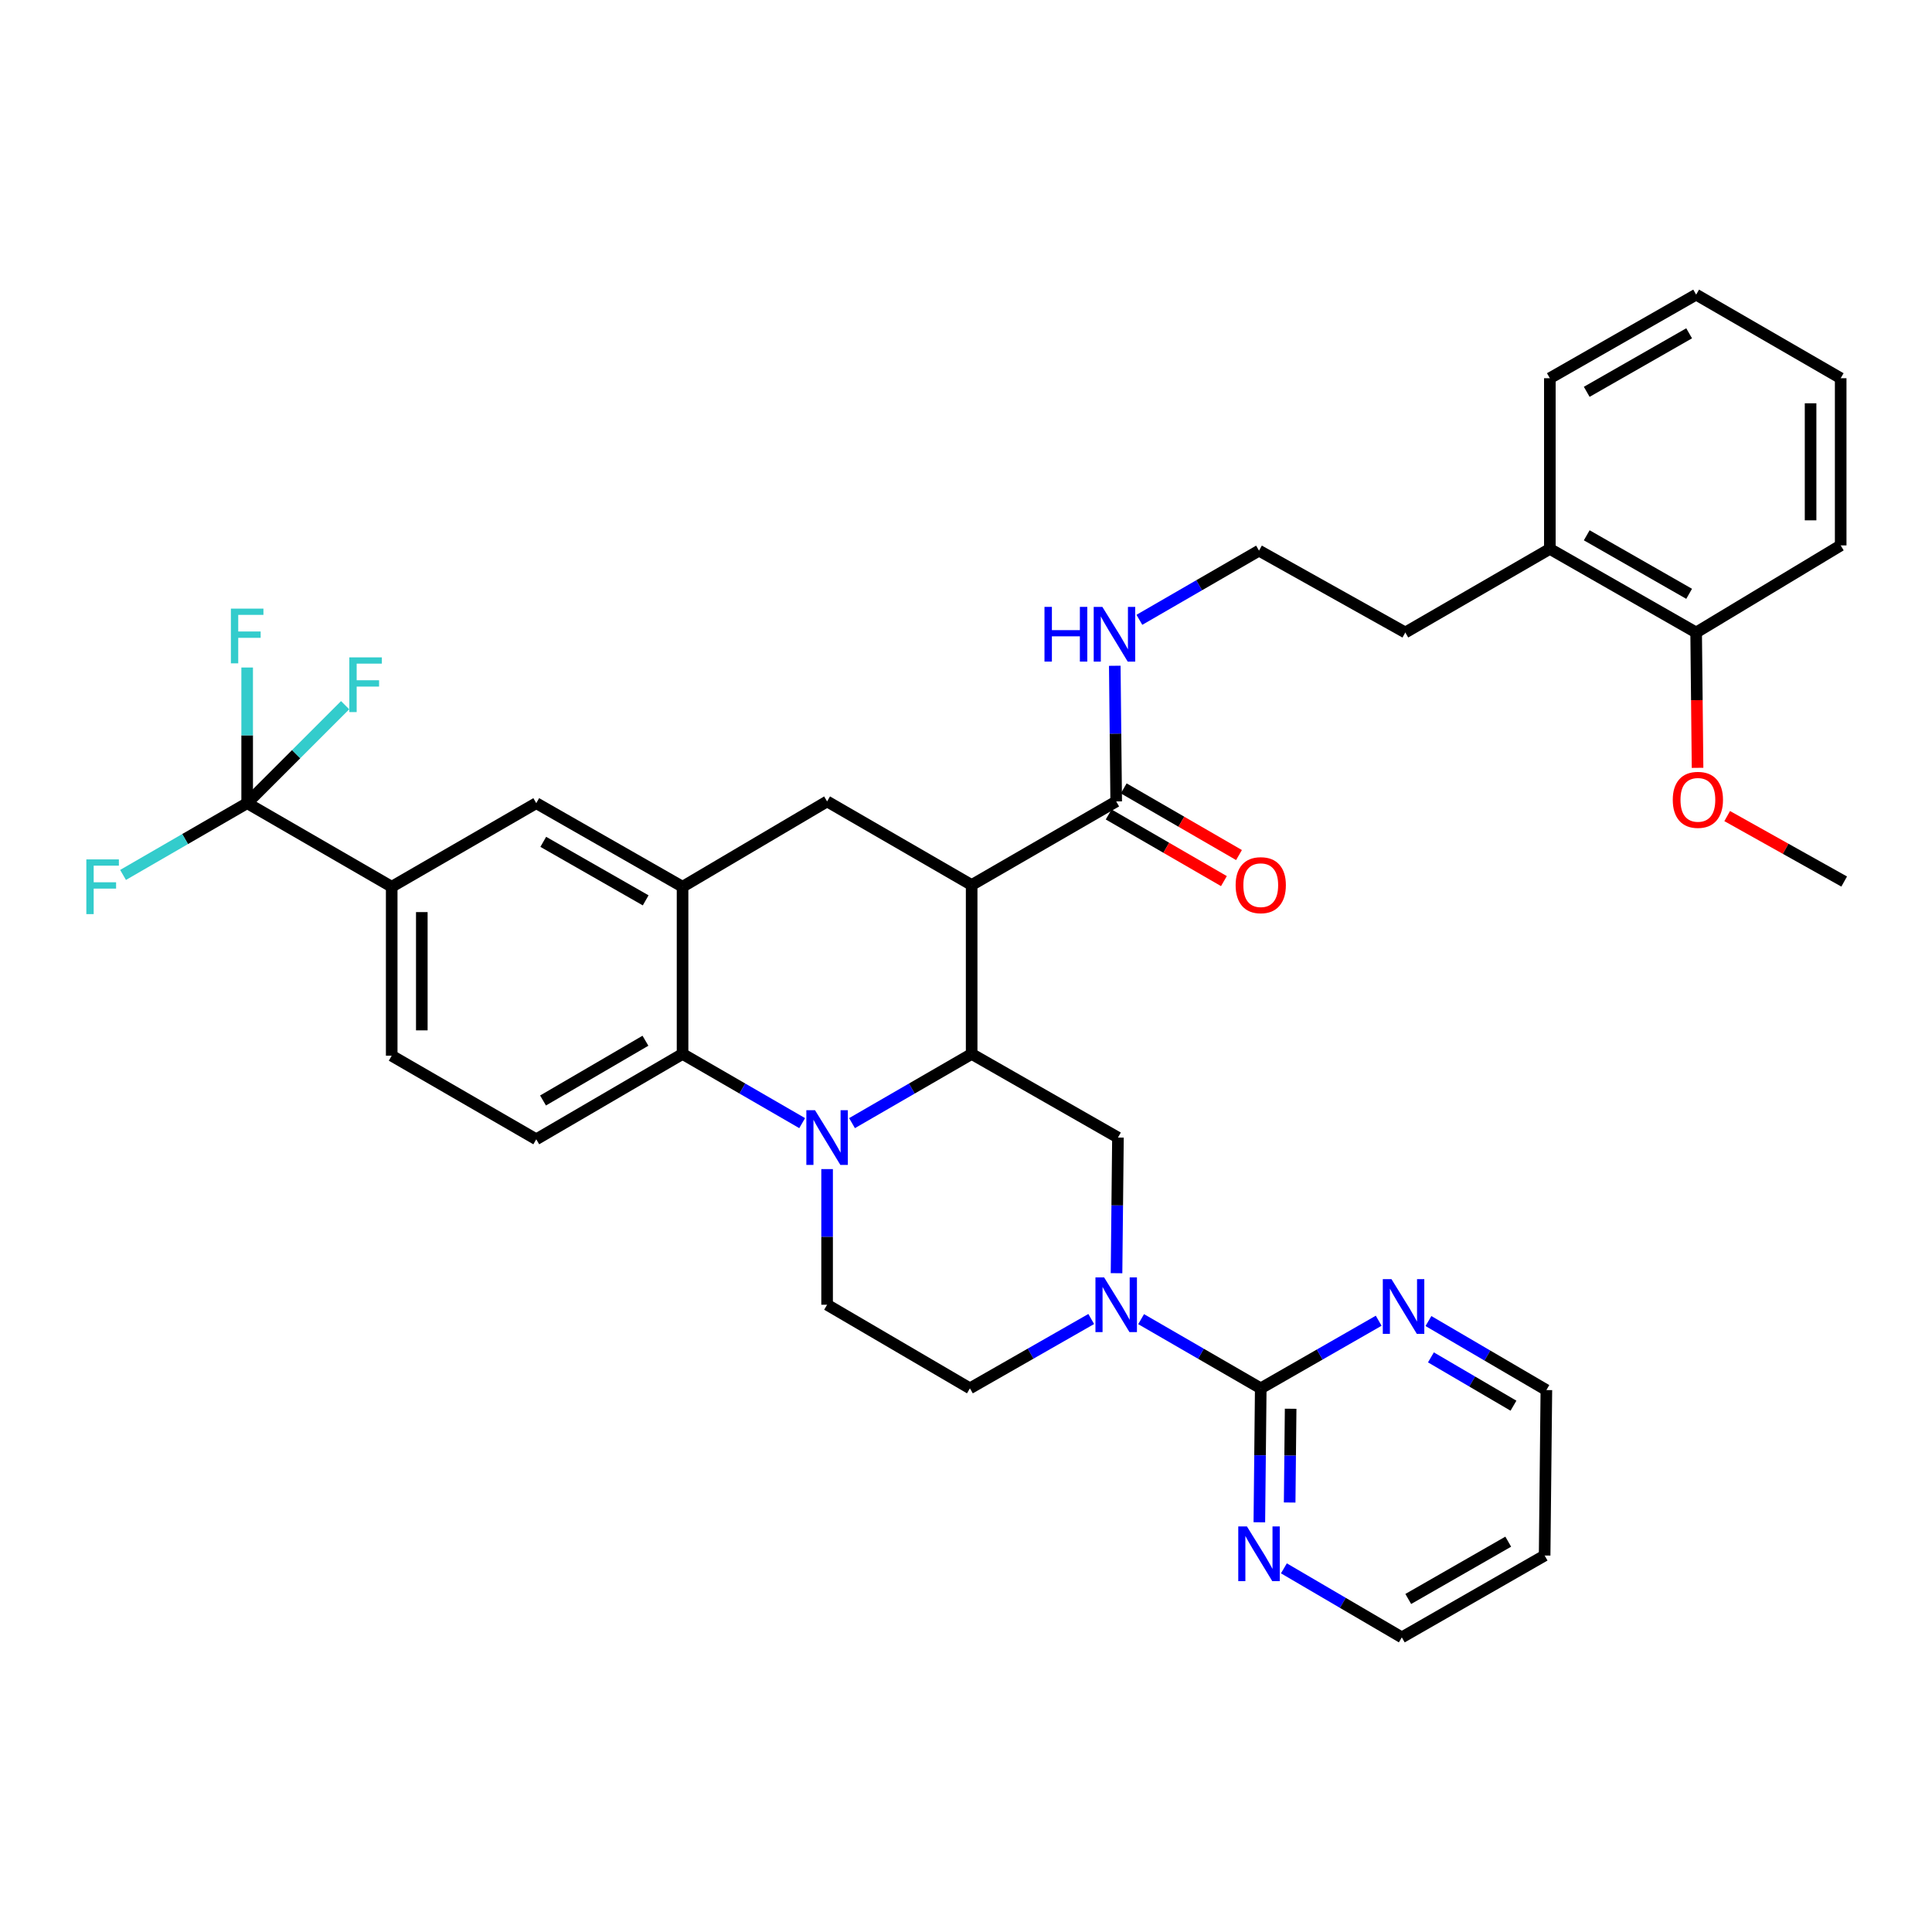<?xml version='1.0' encoding='iso-8859-1'?>
<svg version='1.1' baseProfile='full'
              xmlns='http://www.w3.org/2000/svg'
                      xmlns:rdkit='http://www.rdkit.org/xml'
                      xmlns:xlink='http://www.w3.org/1999/xlink'
                  xml:space='preserve'
width='1000px' height='1000px' viewBox='0 0 1000 1000'>
<!-- END OF HEADER -->
<rect style='opacity:1.0;fill:#FFFFFF;stroke:none' width='1000' height='1000' x='0' y='0'> </rect>
<path class='bond-0' d='M 202.745,458.983 L 127.931,415.715' style='fill:none;fill-rule:evenodd;stroke:#000000;stroke-width:6px;stroke-linecap:butt;stroke-linejoin:miter;stroke-opacity:1' />
<path class='bond-1' d='M 202.745,458.983 L 202.745,546.428' style='fill:none;fill-rule:evenodd;stroke:#000000;stroke-width:6px;stroke-linecap:butt;stroke-linejoin:miter;stroke-opacity:1' />
<path class='bond-1' d='M 218.328,472.1 L 218.328,533.311' style='fill:none;fill-rule:evenodd;stroke:#000000;stroke-width:6px;stroke-linecap:butt;stroke-linejoin:miter;stroke-opacity:1' />
<path class='bond-2' d='M 202.745,458.983 L 277.567,415.715' style='fill:none;fill-rule:evenodd;stroke:#000000;stroke-width:6px;stroke-linecap:butt;stroke-linejoin:miter;stroke-opacity:1' />
<path class='bond-3' d='M 202.745,546.428 L 277.567,589.695' style='fill:none;fill-rule:evenodd;stroke:#000000;stroke-width:6px;stroke-linecap:butt;stroke-linejoin:miter;stroke-opacity:1' />
<path class='bond-4' d='M 277.567,589.695 L 353.29,545.519' style='fill:none;fill-rule:evenodd;stroke:#000000;stroke-width:6px;stroke-linecap:butt;stroke-linejoin:miter;stroke-opacity:1' />
<path class='bond-4' d='M 281.074,569.609 L 334.08,538.686' style='fill:none;fill-rule:evenodd;stroke:#000000;stroke-width:6px;stroke-linecap:butt;stroke-linejoin:miter;stroke-opacity:1' />
<path class='bond-5' d='M 353.29,545.519 L 353.29,458.983' style='fill:none;fill-rule:evenodd;stroke:#000000;stroke-width:6px;stroke-linecap:butt;stroke-linejoin:miter;stroke-opacity:1' />
<path class='bond-6' d='M 353.29,545.519 L 384.247,563.425' style='fill:none;fill-rule:evenodd;stroke:#000000;stroke-width:6px;stroke-linecap:butt;stroke-linejoin:miter;stroke-opacity:1' />
<path class='bond-6' d='M 384.247,563.425 L 415.203,581.332' style='fill:none;fill-rule:evenodd;stroke:#0000FF;stroke-width:6px;stroke-linecap:butt;stroke-linejoin:miter;stroke-opacity:1' />
<path class='bond-7' d='M 353.29,458.983 L 277.567,415.715' style='fill:none;fill-rule:evenodd;stroke:#000000;stroke-width:6px;stroke-linecap:butt;stroke-linejoin:miter;stroke-opacity:1' />
<path class='bond-7' d='M 334.201,466.023 L 281.195,435.735' style='fill:none;fill-rule:evenodd;stroke:#000000;stroke-width:6px;stroke-linecap:butt;stroke-linejoin:miter;stroke-opacity:1' />
<path class='bond-8' d='M 353.29,458.983 L 428.104,414.815' style='fill:none;fill-rule:evenodd;stroke:#000000;stroke-width:6px;stroke-linecap:butt;stroke-linejoin:miter;stroke-opacity:1' />
<path class='bond-9' d='M 428.104,414.815 L 502.927,458.083' style='fill:none;fill-rule:evenodd;stroke:#000000;stroke-width:6px;stroke-linecap:butt;stroke-linejoin:miter;stroke-opacity:1' />
<path class='bond-10' d='M 428.104,605.118 L 428.104,640.224' style='fill:none;fill-rule:evenodd;stroke:#0000FF;stroke-width:6px;stroke-linecap:butt;stroke-linejoin:miter;stroke-opacity:1' />
<path class='bond-10' d='M 428.104,640.224 L 428.104,675.33' style='fill:none;fill-rule:evenodd;stroke:#000000;stroke-width:6px;stroke-linecap:butt;stroke-linejoin:miter;stroke-opacity:1' />
<path class='bond-11' d='M 441.005,581.333 L 471.966,563.426' style='fill:none;fill-rule:evenodd;stroke:#0000FF;stroke-width:6px;stroke-linecap:butt;stroke-linejoin:miter;stroke-opacity:1' />
<path class='bond-11' d='M 471.966,563.426 L 502.927,545.519' style='fill:none;fill-rule:evenodd;stroke:#000000;stroke-width:6px;stroke-linecap:butt;stroke-linejoin:miter;stroke-opacity:1' />
<path class='bond-12' d='M 952.736,282.302 L 952.736,195.767' style='fill:none;fill-rule:evenodd;stroke:#000000;stroke-width:6px;stroke-linecap:butt;stroke-linejoin:miter;stroke-opacity:1' />
<path class='bond-12' d='M 937.154,269.322 L 937.154,208.747' style='fill:none;fill-rule:evenodd;stroke:#000000;stroke-width:6px;stroke-linecap:butt;stroke-linejoin:miter;stroke-opacity:1' />
<path class='bond-13' d='M 952.736,282.302 L 877.922,327.379' style='fill:none;fill-rule:evenodd;stroke:#000000;stroke-width:6px;stroke-linecap:butt;stroke-linejoin:miter;stroke-opacity:1' />
<path class='bond-14' d='M 952.736,195.767 L 877.922,152.499' style='fill:none;fill-rule:evenodd;stroke:#000000;stroke-width:6px;stroke-linecap:butt;stroke-linejoin:miter;stroke-opacity:1' />
<path class='bond-15' d='M 877.922,327.379 L 802.199,284.103' style='fill:none;fill-rule:evenodd;stroke:#000000;stroke-width:6px;stroke-linecap:butt;stroke-linejoin:miter;stroke-opacity:1' />
<path class='bond-15' d='M 874.296,307.359 L 821.29,277.065' style='fill:none;fill-rule:evenodd;stroke:#000000;stroke-width:6px;stroke-linecap:butt;stroke-linejoin:miter;stroke-opacity:1' />
<path class='bond-16' d='M 877.922,327.379 L 878.287,362.405' style='fill:none;fill-rule:evenodd;stroke:#000000;stroke-width:6px;stroke-linecap:butt;stroke-linejoin:miter;stroke-opacity:1' />
<path class='bond-16' d='M 878.287,362.405 L 878.651,397.431' style='fill:none;fill-rule:evenodd;stroke:#FF0000;stroke-width:6px;stroke-linecap:butt;stroke-linejoin:miter;stroke-opacity:1' />
<path class='bond-17' d='M 502.927,545.519 L 502.927,458.083' style='fill:none;fill-rule:evenodd;stroke:#000000;stroke-width:6px;stroke-linecap:butt;stroke-linejoin:miter;stroke-opacity:1' />
<path class='bond-18' d='M 502.927,545.519 L 578.65,588.795' style='fill:none;fill-rule:evenodd;stroke:#000000;stroke-width:6px;stroke-linecap:butt;stroke-linejoin:miter;stroke-opacity:1' />
<path class='bond-19' d='M 502.927,458.083 L 577.741,414.815' style='fill:none;fill-rule:evenodd;stroke:#000000;stroke-width:6px;stroke-linecap:butt;stroke-linejoin:miter;stroke-opacity:1' />
<path class='bond-20' d='M 573.84,421.56 L 603.671,438.81' style='fill:none;fill-rule:evenodd;stroke:#000000;stroke-width:6px;stroke-linecap:butt;stroke-linejoin:miter;stroke-opacity:1' />
<path class='bond-20' d='M 603.671,438.81 L 633.502,456.06' style='fill:none;fill-rule:evenodd;stroke:#FF0000;stroke-width:6px;stroke-linecap:butt;stroke-linejoin:miter;stroke-opacity:1' />
<path class='bond-20' d='M 581.641,408.07 L 611.472,425.321' style='fill:none;fill-rule:evenodd;stroke:#000000;stroke-width:6px;stroke-linecap:butt;stroke-linejoin:miter;stroke-opacity:1' />
<path class='bond-20' d='M 611.472,425.321 L 641.303,442.571' style='fill:none;fill-rule:evenodd;stroke:#FF0000;stroke-width:6px;stroke-linecap:butt;stroke-linejoin:miter;stroke-opacity:1' />
<path class='bond-21' d='M 577.741,414.815 L 577.375,379.709' style='fill:none;fill-rule:evenodd;stroke:#000000;stroke-width:6px;stroke-linecap:butt;stroke-linejoin:miter;stroke-opacity:1' />
<path class='bond-21' d='M 577.375,379.709 L 577.01,344.603' style='fill:none;fill-rule:evenodd;stroke:#0000FF;stroke-width:6px;stroke-linecap:butt;stroke-linejoin:miter;stroke-opacity:1' />
<path class='bond-22' d='M 589.741,320.819 L 620.702,302.916' style='fill:none;fill-rule:evenodd;stroke:#0000FF;stroke-width:6px;stroke-linecap:butt;stroke-linejoin:miter;stroke-opacity:1' />
<path class='bond-22' d='M 620.702,302.916 L 651.663,285.012' style='fill:none;fill-rule:evenodd;stroke:#000000;stroke-width:6px;stroke-linecap:butt;stroke-linejoin:miter;stroke-opacity:1' />
<path class='bond-23' d='M 877.922,152.499 L 802.199,195.767' style='fill:none;fill-rule:evenodd;stroke:#000000;stroke-width:6px;stroke-linecap:butt;stroke-linejoin:miter;stroke-opacity:1' />
<path class='bond-23' d='M 874.295,172.519 L 821.289,202.806' style='fill:none;fill-rule:evenodd;stroke:#000000;stroke-width:6px;stroke-linecap:butt;stroke-linejoin:miter;stroke-opacity:1' />
<path class='bond-24' d='M 802.199,284.103 L 802.199,195.767' style='fill:none;fill-rule:evenodd;stroke:#000000;stroke-width:6px;stroke-linecap:butt;stroke-linejoin:miter;stroke-opacity:1' />
<path class='bond-25' d='M 802.199,284.103 L 727.386,327.379' style='fill:none;fill-rule:evenodd;stroke:#000000;stroke-width:6px;stroke-linecap:butt;stroke-linejoin:miter;stroke-opacity:1' />
<path class='bond-26' d='M 651.663,285.012 L 727.386,327.379' style='fill:none;fill-rule:evenodd;stroke:#000000;stroke-width:6px;stroke-linecap:butt;stroke-linejoin:miter;stroke-opacity:1' />
<path class='bond-27' d='M 652.563,718.598 L 621.602,700.694' style='fill:none;fill-rule:evenodd;stroke:#000000;stroke-width:6px;stroke-linecap:butt;stroke-linejoin:miter;stroke-opacity:1' />
<path class='bond-27' d='M 621.602,700.694 L 590.641,682.791' style='fill:none;fill-rule:evenodd;stroke:#0000FF;stroke-width:6px;stroke-linecap:butt;stroke-linejoin:miter;stroke-opacity:1' />
<path class='bond-28' d='M 652.563,718.598 L 652.199,753.265' style='fill:none;fill-rule:evenodd;stroke:#000000;stroke-width:6px;stroke-linecap:butt;stroke-linejoin:miter;stroke-opacity:1' />
<path class='bond-28' d='M 652.199,753.265 L 651.834,787.932' style='fill:none;fill-rule:evenodd;stroke:#0000FF;stroke-width:6px;stroke-linecap:butt;stroke-linejoin:miter;stroke-opacity:1' />
<path class='bond-28' d='M 668.035,729.162 L 667.78,753.429' style='fill:none;fill-rule:evenodd;stroke:#000000;stroke-width:6px;stroke-linecap:butt;stroke-linejoin:miter;stroke-opacity:1' />
<path class='bond-28' d='M 667.78,753.429 L 667.525,777.696' style='fill:none;fill-rule:evenodd;stroke:#0000FF;stroke-width:6px;stroke-linecap:butt;stroke-linejoin:miter;stroke-opacity:1' />
<path class='bond-29' d='M 652.563,718.598 L 683.085,701.103' style='fill:none;fill-rule:evenodd;stroke:#000000;stroke-width:6px;stroke-linecap:butt;stroke-linejoin:miter;stroke-opacity:1' />
<path class='bond-29' d='M 683.085,701.103 L 713.607,683.608' style='fill:none;fill-rule:evenodd;stroke:#0000FF;stroke-width:6px;stroke-linecap:butt;stroke-linejoin:miter;stroke-opacity:1' />
<path class='bond-30' d='M 564.82,682.714 L 533.423,700.656' style='fill:none;fill-rule:evenodd;stroke:#0000FF;stroke-width:6px;stroke-linecap:butt;stroke-linejoin:miter;stroke-opacity:1' />
<path class='bond-30' d='M 533.423,700.656 L 502.026,718.598' style='fill:none;fill-rule:evenodd;stroke:#000000;stroke-width:6px;stroke-linecap:butt;stroke-linejoin:miter;stroke-opacity:1' />
<path class='bond-31' d='M 577.912,659.007 L 578.281,623.901' style='fill:none;fill-rule:evenodd;stroke:#0000FF;stroke-width:6px;stroke-linecap:butt;stroke-linejoin:miter;stroke-opacity:1' />
<path class='bond-31' d='M 578.281,623.901 L 578.65,588.795' style='fill:none;fill-rule:evenodd;stroke:#000000;stroke-width:6px;stroke-linecap:butt;stroke-linejoin:miter;stroke-opacity:1' />
<path class='bond-32' d='M 664.544,811.774 L 695.06,829.637' style='fill:none;fill-rule:evenodd;stroke:#0000FF;stroke-width:6px;stroke-linecap:butt;stroke-linejoin:miter;stroke-opacity:1' />
<path class='bond-32' d='M 695.06,829.637 L 725.576,847.501' style='fill:none;fill-rule:evenodd;stroke:#000000;stroke-width:6px;stroke-linecap:butt;stroke-linejoin:miter;stroke-opacity:1' />
<path class='bond-33' d='M 739.358,683.77 L 769.878,701.634' style='fill:none;fill-rule:evenodd;stroke:#0000FF;stroke-width:6px;stroke-linecap:butt;stroke-linejoin:miter;stroke-opacity:1' />
<path class='bond-33' d='M 769.878,701.634 L 800.399,719.498' style='fill:none;fill-rule:evenodd;stroke:#000000;stroke-width:6px;stroke-linecap:butt;stroke-linejoin:miter;stroke-opacity:1' />
<path class='bond-33' d='M 740.643,702.578 L 762.007,715.083' style='fill:none;fill-rule:evenodd;stroke:#0000FF;stroke-width:6px;stroke-linecap:butt;stroke-linejoin:miter;stroke-opacity:1' />
<path class='bond-33' d='M 762.007,715.083 L 783.371,727.588' style='fill:none;fill-rule:evenodd;stroke:#000000;stroke-width:6px;stroke-linecap:butt;stroke-linejoin:miter;stroke-opacity:1' />
<path class='bond-34' d='M 502.026,718.598 L 428.104,675.33' style='fill:none;fill-rule:evenodd;stroke:#000000;stroke-width:6px;stroke-linecap:butt;stroke-linejoin:miter;stroke-opacity:1' />
<path class='bond-35' d='M 127.931,415.715 L 127.931,380.609' style='fill:none;fill-rule:evenodd;stroke:#000000;stroke-width:6px;stroke-linecap:butt;stroke-linejoin:miter;stroke-opacity:1' />
<path class='bond-35' d='M 127.931,380.609 L 127.931,345.503' style='fill:none;fill-rule:evenodd;stroke:#33CCCC;stroke-width:6px;stroke-linecap:butt;stroke-linejoin:miter;stroke-opacity:1' />
<path class='bond-36' d='M 127.931,415.715 L 95.81,434.29' style='fill:none;fill-rule:evenodd;stroke:#000000;stroke-width:6px;stroke-linecap:butt;stroke-linejoin:miter;stroke-opacity:1' />
<path class='bond-36' d='M 95.81,434.29 L 63.689,452.865' style='fill:none;fill-rule:evenodd;stroke:#33CCCC;stroke-width:6px;stroke-linecap:butt;stroke-linejoin:miter;stroke-opacity:1' />
<path class='bond-37' d='M 127.931,415.715 L 153.288,390.359' style='fill:none;fill-rule:evenodd;stroke:#000000;stroke-width:6px;stroke-linecap:butt;stroke-linejoin:miter;stroke-opacity:1' />
<path class='bond-37' d='M 153.288,390.359 L 178.644,365.002' style='fill:none;fill-rule:evenodd;stroke:#33CCCC;stroke-width:6px;stroke-linecap:butt;stroke-linejoin:miter;stroke-opacity:1' />
<path class='bond-38' d='M 799.498,805.134 L 800.399,719.498' style='fill:none;fill-rule:evenodd;stroke:#000000;stroke-width:6px;stroke-linecap:butt;stroke-linejoin:miter;stroke-opacity:1' />
<path class='bond-39' d='M 799.498,805.134 L 725.576,847.501' style='fill:none;fill-rule:evenodd;stroke:#000000;stroke-width:6px;stroke-linecap:butt;stroke-linejoin:miter;stroke-opacity:1' />
<path class='bond-39' d='M 780.662,797.969 L 728.916,827.626' style='fill:none;fill-rule:evenodd;stroke:#000000;stroke-width:6px;stroke-linecap:butt;stroke-linejoin:miter;stroke-opacity:1' />
<path class='bond-40' d='M 893.992,422.402 L 924.269,439.342' style='fill:none;fill-rule:evenodd;stroke:#FF0000;stroke-width:6px;stroke-linecap:butt;stroke-linejoin:miter;stroke-opacity:1' />
<path class='bond-40' d='M 924.269,439.342 L 954.545,456.282' style='fill:none;fill-rule:evenodd;stroke:#000000;stroke-width:6px;stroke-linecap:butt;stroke-linejoin:miter;stroke-opacity:1' />
<path  class='atom-7' d='M 421.844 574.635
L 431.124 589.635
Q 432.044 591.115, 433.524 593.795
Q 435.004 596.475, 435.084 596.635
L 435.084 574.635
L 438.844 574.635
L 438.844 602.955
L 434.964 602.955
L 425.004 586.555
Q 423.844 584.635, 422.604 582.435
Q 421.404 580.235, 421.044 579.555
L 421.044 602.955
L 417.364 602.955
L 417.364 574.635
L 421.844 574.635
' fill='#0000FF'/>
<path  class='atom-14' d='M 639.563 458.163
Q 639.563 451.363, 642.923 447.563
Q 646.283 443.763, 652.563 443.763
Q 658.843 443.763, 662.203 447.563
Q 665.563 451.363, 665.563 458.163
Q 665.563 465.043, 662.163 468.963
Q 658.763 472.843, 652.563 472.843
Q 646.323 472.843, 642.923 468.963
Q 639.563 465.083, 639.563 458.163
M 652.563 469.643
Q 656.883 469.643, 659.203 466.763
Q 661.563 463.843, 661.563 458.163
Q 661.563 452.603, 659.203 449.803
Q 656.883 446.963, 652.563 446.963
Q 648.243 446.963, 645.883 449.763
Q 643.563 452.563, 643.563 458.163
Q 643.563 463.883, 645.883 466.763
Q 648.243 469.643, 652.563 469.643
' fill='#FF0000'/>
<path  class='atom-15' d='M 540.62 314.12
L 544.46 314.12
L 544.46 326.16
L 558.94 326.16
L 558.94 314.12
L 562.78 314.12
L 562.78 342.44
L 558.94 342.44
L 558.94 329.36
L 544.46 329.36
L 544.46 342.44
L 540.62 342.44
L 540.62 314.12
' fill='#0000FF'/>
<path  class='atom-15' d='M 570.58 314.12
L 579.86 329.12
Q 580.78 330.6, 582.26 333.28
Q 583.74 335.96, 583.82 336.12
L 583.82 314.12
L 587.58 314.12
L 587.58 342.44
L 583.7 342.44
L 573.74 326.04
Q 572.58 324.12, 571.34 321.92
Q 570.14 319.72, 569.78 319.04
L 569.78 342.44
L 566.1 342.44
L 566.1 314.12
L 570.58 314.12
' fill='#0000FF'/>
<path  class='atom-22' d='M 571.481 661.17
L 580.761 676.17
Q 581.681 677.65, 583.161 680.33
Q 584.641 683.01, 584.721 683.17
L 584.721 661.17
L 588.481 661.17
L 588.481 689.49
L 584.601 689.49
L 574.641 673.09
Q 573.481 671.17, 572.241 668.97
Q 571.041 666.77, 570.681 666.09
L 570.681 689.49
L 567.001 689.49
L 567.001 661.17
L 571.481 661.17
' fill='#0000FF'/>
<path  class='atom-23' d='M 645.403 790.073
L 654.683 805.073
Q 655.603 806.553, 657.083 809.233
Q 658.563 811.913, 658.643 812.073
L 658.643 790.073
L 662.403 790.073
L 662.403 818.393
L 658.523 818.393
L 648.563 801.993
Q 647.403 800.073, 646.163 797.873
Q 644.963 795.673, 644.603 794.993
L 644.603 818.393
L 640.923 818.393
L 640.923 790.073
L 645.403 790.073
' fill='#0000FF'/>
<path  class='atom-24' d='M 720.217 662.071
L 729.497 677.071
Q 730.417 678.551, 731.897 681.231
Q 733.377 683.911, 733.457 684.071
L 733.457 662.071
L 737.217 662.071
L 737.217 690.391
L 733.337 690.391
L 723.377 673.991
Q 722.217 672.071, 720.977 669.871
Q 719.777 667.671, 719.417 666.991
L 719.417 690.391
L 715.737 690.391
L 715.737 662.071
L 720.217 662.071
' fill='#0000FF'/>
<path  class='atom-27' d='M 119.511 315.02
L 136.351 315.02
L 136.351 318.26
L 123.311 318.26
L 123.311 326.86
L 134.911 326.86
L 134.911 330.14
L 123.311 330.14
L 123.311 343.34
L 119.511 343.34
L 119.511 315.02
' fill='#33CCCC'/>
<path  class='atom-28' d='M 44.689 444.823
L 61.529 444.823
L 61.529 448.063
L 48.489 448.063
L 48.489 456.663
L 60.089 456.663
L 60.089 459.943
L 48.489 459.943
L 48.489 473.143
L 44.689 473.143
L 44.689 444.823
' fill='#33CCCC'/>
<path  class='atom-29' d='M 180.811 340.255
L 197.651 340.255
L 197.651 343.495
L 184.611 343.495
L 184.611 352.095
L 196.211 352.095
L 196.211 355.375
L 184.611 355.375
L 184.611 368.575
L 180.811 368.575
L 180.811 340.255
' fill='#33CCCC'/>
<path  class='atom-35' d='M 865.823 413.995
Q 865.823 407.195, 869.183 403.395
Q 872.543 399.595, 878.823 399.595
Q 885.103 399.595, 888.463 403.395
Q 891.823 407.195, 891.823 413.995
Q 891.823 420.875, 888.423 424.795
Q 885.023 428.675, 878.823 428.675
Q 872.583 428.675, 869.183 424.795
Q 865.823 420.915, 865.823 413.995
M 878.823 425.475
Q 883.143 425.475, 885.463 422.595
Q 887.823 419.675, 887.823 413.995
Q 887.823 408.435, 885.463 405.635
Q 883.143 402.795, 878.823 402.795
Q 874.503 402.795, 872.143 405.595
Q 869.823 408.395, 869.823 413.995
Q 869.823 419.715, 872.143 422.595
Q 874.503 425.475, 878.823 425.475
' fill='#FF0000'/>
</svg>
